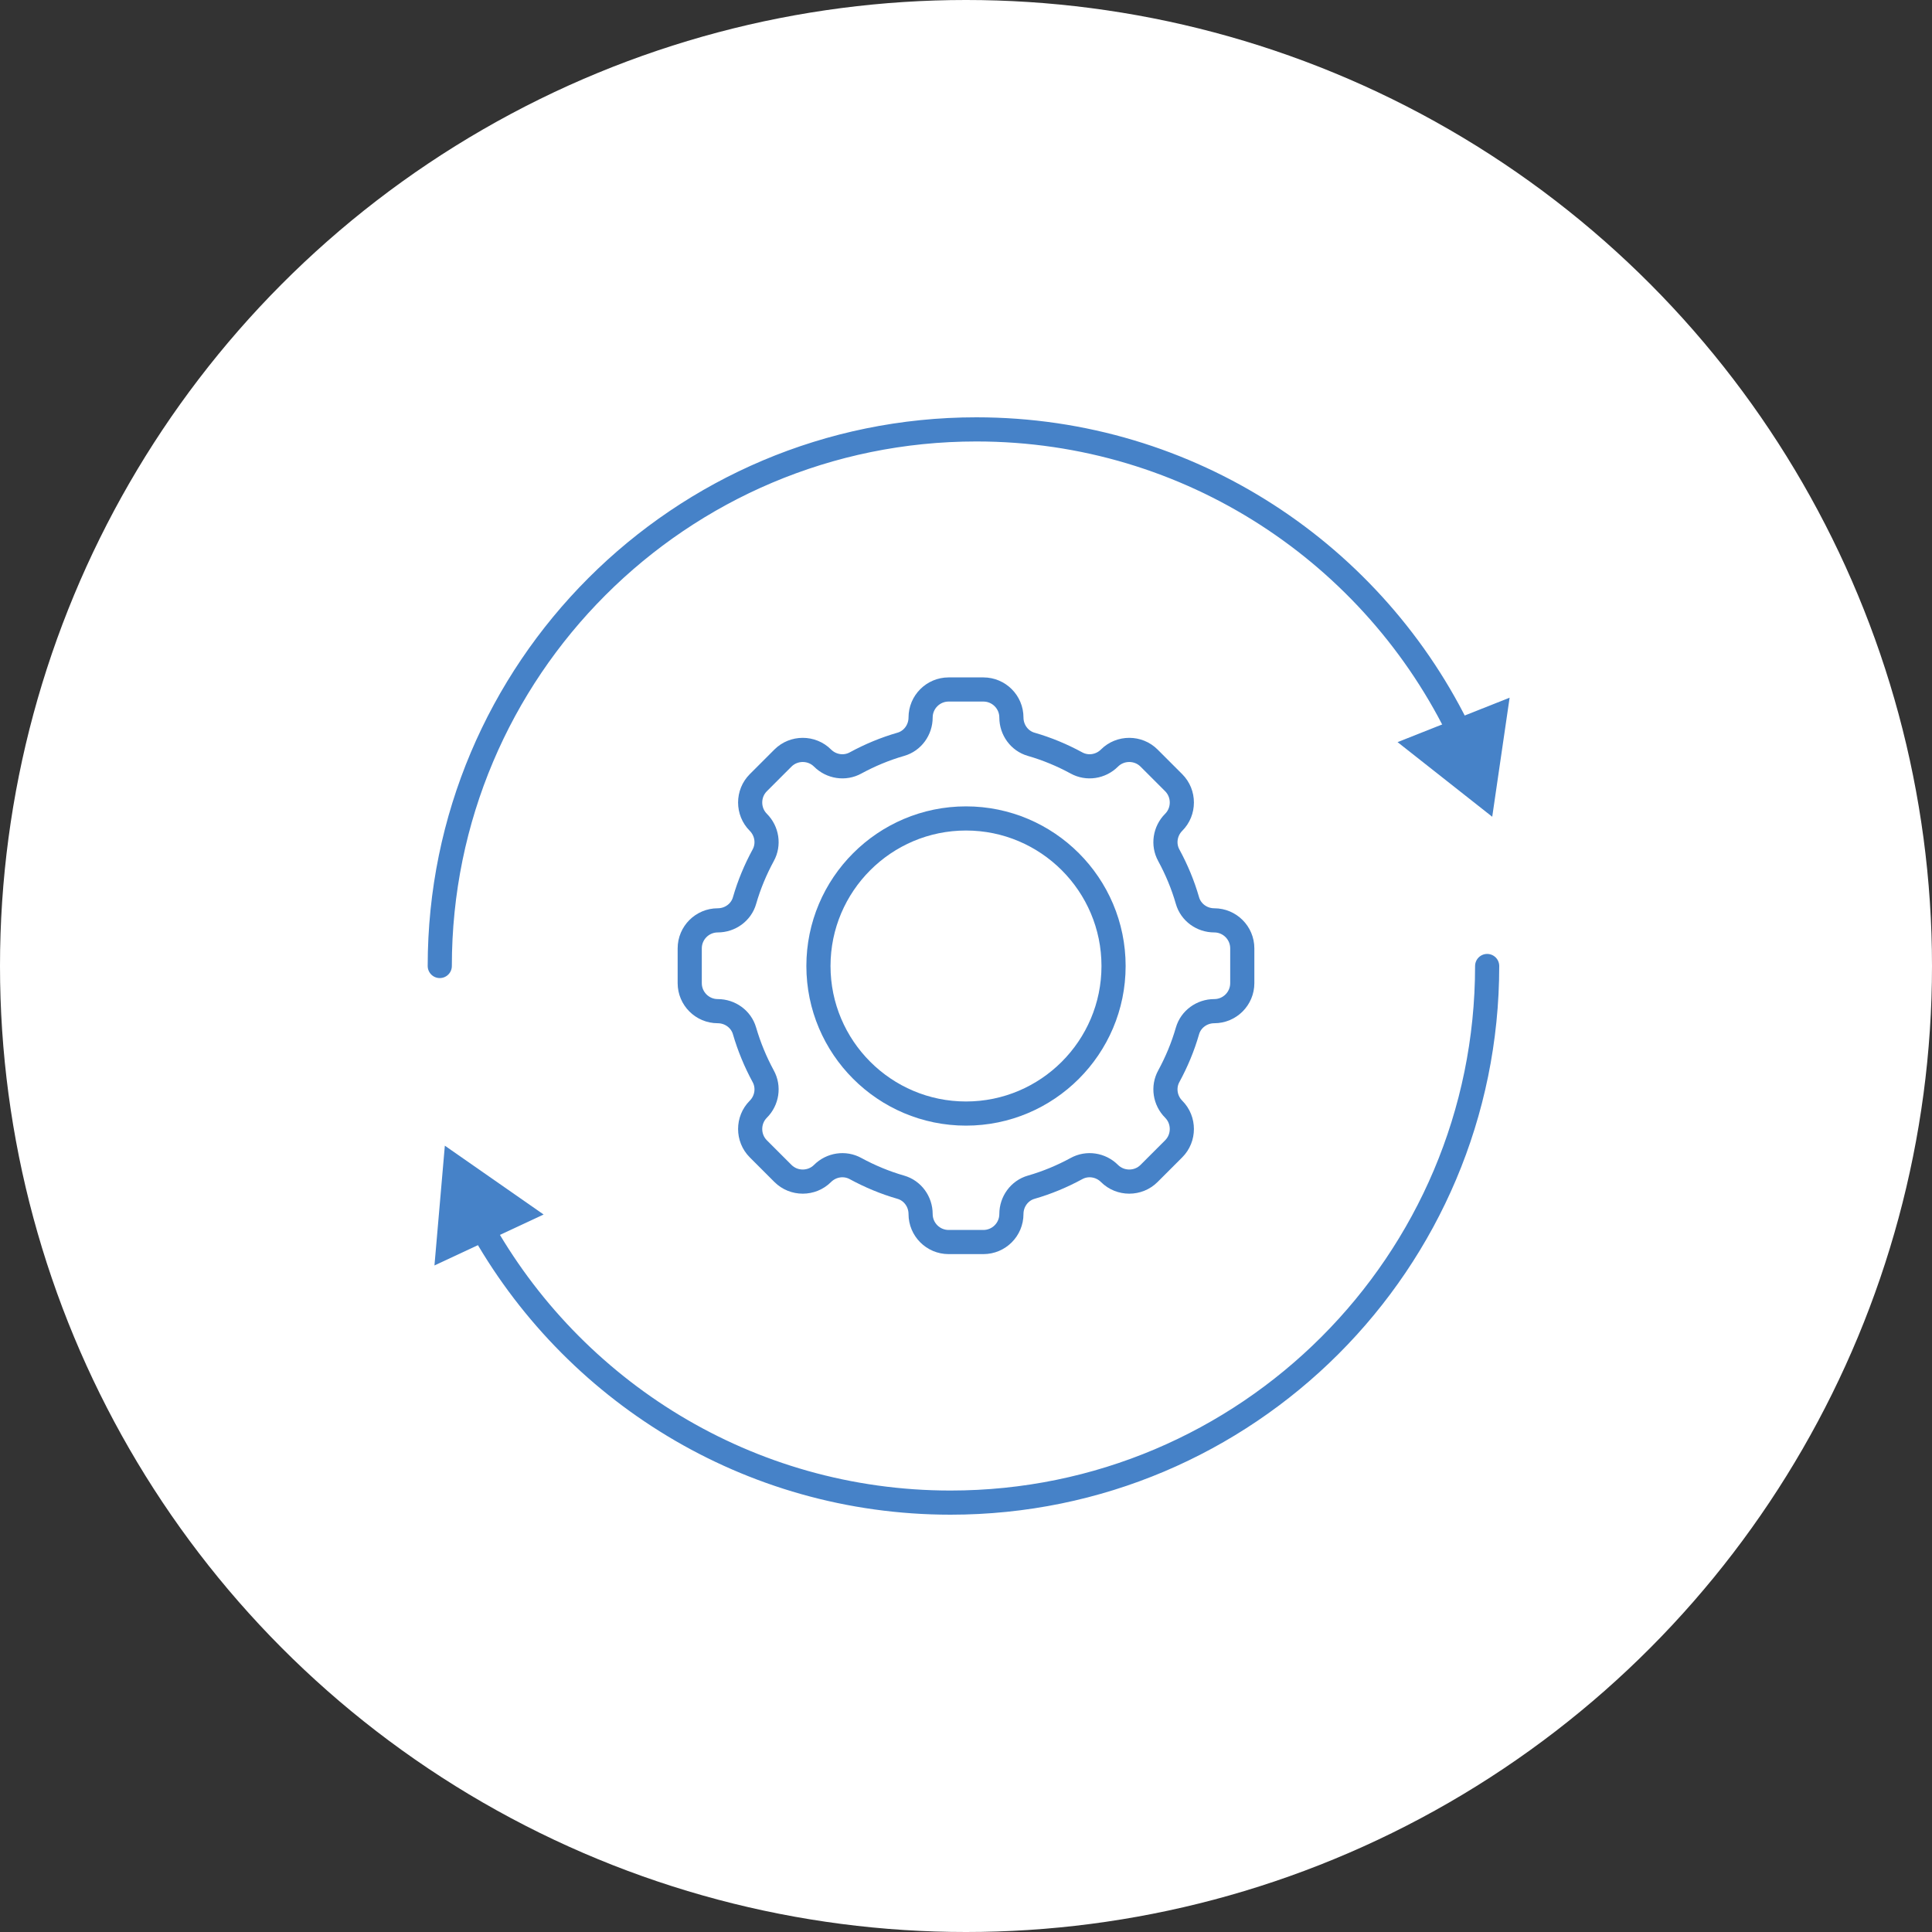 <?xml version="1.0" encoding="UTF-8"?>
<svg id="_レイヤー_2" data-name="レイヤー 2" xmlns="http://www.w3.org/2000/svg" viewBox="0 0 80 80">
  <rect x="0" y="0" width="80" height="80" fill="#333333" stroke="none"/>
  <defs>
    <style>
      .cls-1 {
        fill: #4682c8;
      }

      .cls-2 {
        stroke-linecap: round;
      }

      .cls-2, .cls-3 {
        fill: none;
        stroke: #4682c8;
        stroke-linejoin: round;
      }

      .cls-4 {
        fill: #fff;
      }
    </style>
  </defs>
  <g id="contents">
    <g>
      <circle class="cls-4" cx="40" cy="40" r="40"/>
      <g>
        <g>
          <path class="cls-3" d="M46.11,40c0,3.37-2.74,6.11-6.11,6.11s-6.11-2.74-6.11-6.11,2.74-6.11,6.11-6.11,6.11,2.74,6.11,6.11Z"/>
          <path class="cls-3" d="M40.72,28.55h-1.44c-.64,0-1.16.52-1.16,1.16h0c0,.51-.33.97-.82,1.11-.66.19-1.28.45-1.87.77-.45.25-1.01.16-1.37-.2h0c-.45-.45-1.19-.45-1.64,0l-1.02,1.02c-.45.45-.45,1.19,0,1.64h0c.36.36.45.92.2,1.37-.32.59-.58,1.21-.77,1.87-.14.49-.6.82-1.11.82h0c-.64,0-1.16.52-1.16,1.16v1.44c0,.64.52,1.16,1.16,1.16h0c.51,0,.97.33,1.11.82.19.65.45,1.28.77,1.87.25.45.16,1.01-.2,1.37h0c-.45.45-.45,1.19,0,1.64l1.02,1.02c.45.45,1.19.45,1.64,0h0c.36-.36.92-.45,1.37-.2.59.32,1.21.58,1.87.77.49.14.82.6.82,1.11h0c0,.64.52,1.16,1.16,1.16h1.44c.64,0,1.16-.52,1.16-1.16h0c0-.51.33-.97.82-1.11.66-.19,1.28-.45,1.87-.77.45-.25,1.01-.16,1.37.2h0c.45.45,1.19.45,1.64,0l1.02-1.02c.45-.45.45-1.19,0-1.64h0c-.36-.36-.45-.92-.2-1.37.32-.59.58-1.21.77-1.87.14-.49.6-.82,1.11-.82h0c.64,0,1.16-.52,1.16-1.16v-1.44c0-.64-.52-1.16-1.16-1.16h0c-.51,0-.97-.33-1.11-.82-.19-.66-.45-1.28-.77-1.87-.25-.45-.16-1.01.2-1.37h0c.45-.45.45-1.19,0-1.64l-1.02-1.02c-.45-.45-1.19-.45-1.64,0h0c-.36.36-.92.45-1.37.2-.59-.32-1.21-.58-1.87-.77-.49-.14-.82-.6-.82-1.11h0c0-.64-.52-1.16-1.16-1.16Z"/>
        </g>
        <g>
          <g>
            <path class="cls-2" d="M61.58,40c0,12.27-9.95,22.22-22.22,22.22-8.39,0-15.69-4.65-19.48-11.51"/>
            <polygon class="cls-1" points="22.51 50.29 18.42 47.44 17.99 52.4 22.51 50.29"/>
          </g>
          <g>
            <path class="cls-2" d="M18.21,40c0-12.27,9.95-22.22,22.22-22.22,8.86,0,16.51,5.19,20.08,12.69"/>
            <polygon class="cls-1" points="57.87 30.73 61.79 33.82 62.51 28.89 57.87 30.73"/>
          </g>
        </g>
      </g>
    </g>
  </g>
</svg>